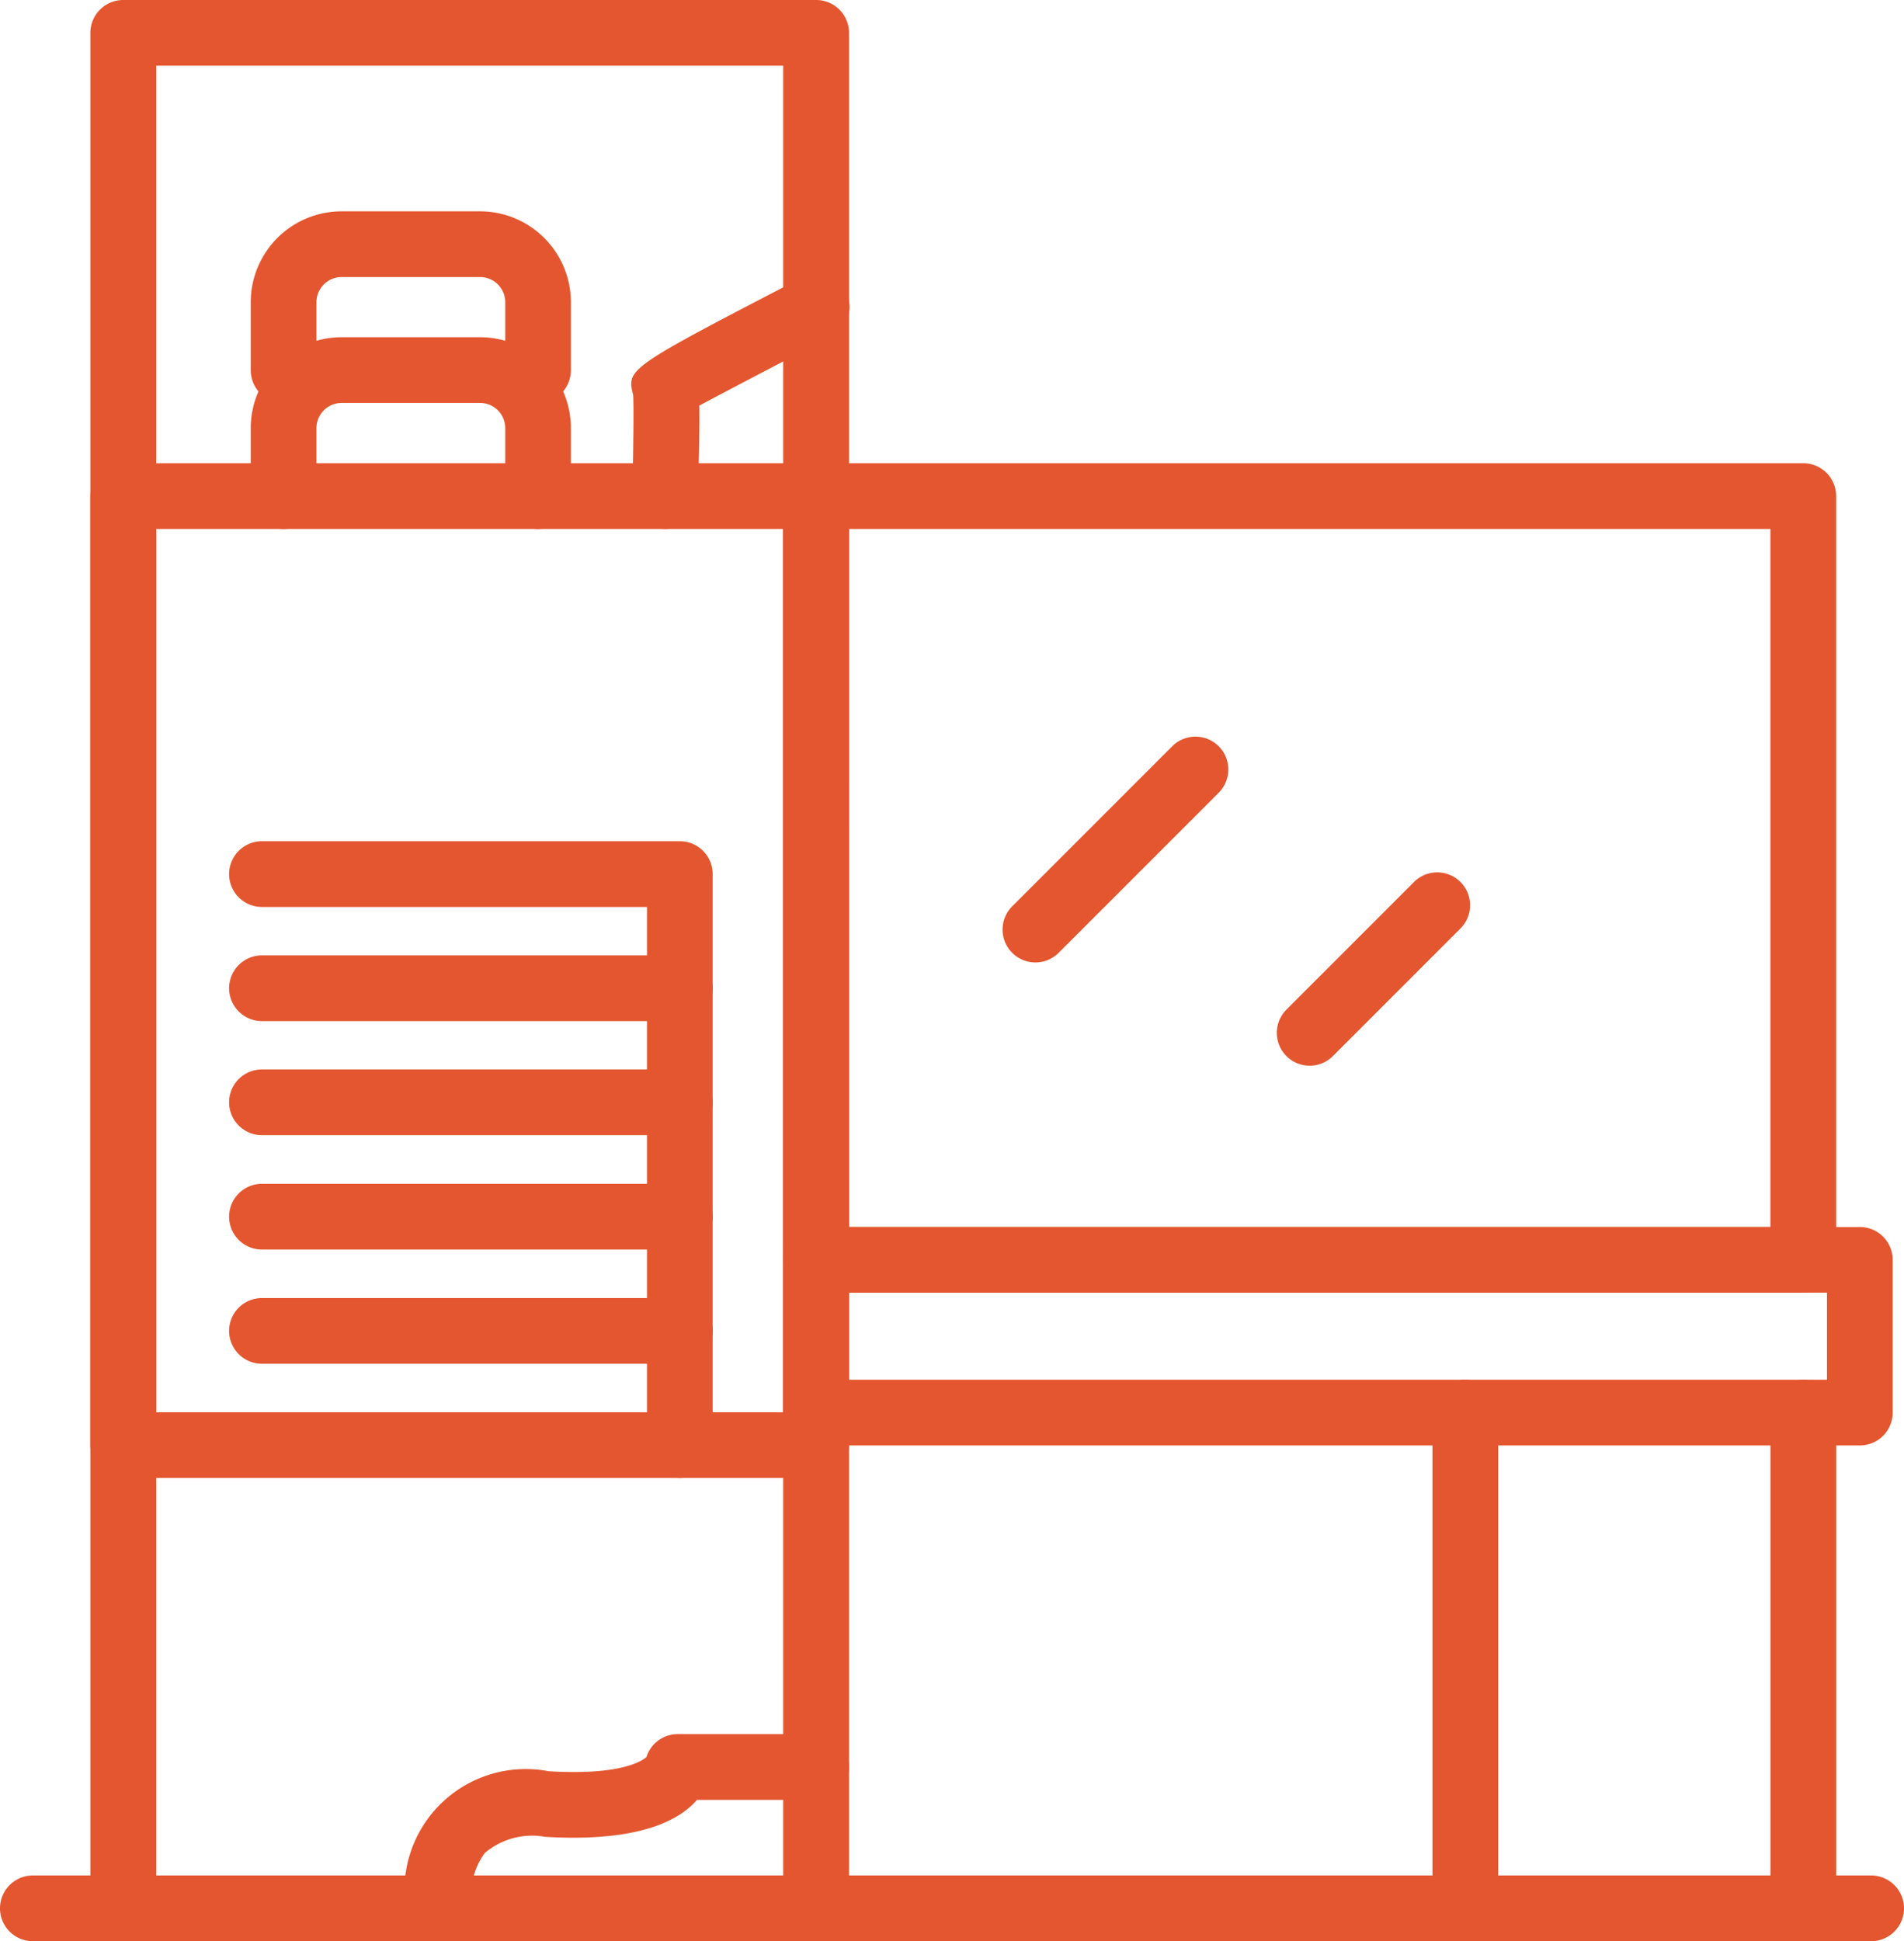 <svg xmlns="http://www.w3.org/2000/svg" width="44.795" height="45.66" viewBox="0 0 44.795 45.66">
  <g id="_005-modern" data-name="005-modern" transform="translate(-29.263 -25)">
    <path id="Path_97636" data-name="Path 97636" d="M67.316,70.66h-16.3a.773.773,0,0,1-.773-.773V25.773A.773.773,0,0,1,51.019,25h16.3a.773.773,0,0,1,.773.773V69.887A.773.773,0,0,1,67.316,70.66ZM51.792,69.114H66.543V26.546H51.792Z" transform="translate(-18.854)" fill="#e4562f"/>
    <path id="Path_97637" data-name="Path 97637" d="M67.316,156.252h-16.3a.773.773,0,0,1-.773-.773V133.156a.773.773,0,0,1,.773-.773h16.3a.773.773,0,0,1,.773.773v22.323A.773.773,0,0,1,67.316,156.252Zm-15.524-1.546H66.543V133.929H51.792Z" transform="translate(-18.854 -96.487)" fill="#e4562f"/>
    <path id="Path_97638" data-name="Path 97638" d="M234.86,151.894H211.634a.773.773,0,0,1-.773-.773V133.156a.773.773,0,0,1,.773-.773H234.86a.773.773,0,0,1,.773.773v17.965A.773.773,0,0,1,234.86,151.894Zm-22.454-1.546h21.681V133.929H212.407Z" transform="translate(-163.172 -96.487)" fill="#e4562f"/>
    <path id="Path_97639" data-name="Path 97639" d="M236.191,314.575H211.634a.773.773,0,0,1-.773-.773V310.21a.773.773,0,0,1,.773-.773h24.557a.773.773,0,0,1,.773.773V313.8A.773.773,0,0,1,236.191,314.575Zm-23.784-1.546h23.011v-2.047H212.407Z" transform="translate(-163.172 -255.576)" fill="#e4562f"/>
    <path id="Path_97640" data-name="Path 97640" d="M370.128,358.051h-7.951a.773.773,0,0,1-.773-.773V345.618a.773.773,0,1,1,1.546,0v10.888h6.406V345.618a.773.773,0,1,1,1.546,0v11.661A.773.773,0,0,1,370.128,358.051Z" transform="translate(-298.44 -287.391)" fill="#e4562f"/>
    <path id="Path_97641" data-name="Path 97641" d="M262.5,200.985a.773.773,0,0,1-.546-1.319l3.776-3.776a.773.773,0,0,1,1.093,1.093l-3.776,3.776A.771.771,0,0,1,262.5,200.985Z" transform="translate(-208.878 -153.347)" fill="#e4562f"/>
    <path id="Path_97642" data-name="Path 97642" d="M326.085,231.684a.773.773,0,0,1-.546-1.319l3.012-3.012a.773.773,0,0,1,1.093,1.093l-3.012,3.012A.77.77,0,0,1,326.085,231.684Z" transform="translate(-266.011 -181.617)" fill="#e4562f"/>
    <path id="Path_97643" data-name="Path 97643" d="M73.285,461.312H30.036a.773.773,0,0,1,0-1.546H73.285a.773.773,0,1,1,0,1.546Z" transform="translate(0 -390.652)" fill="#e4562f"/>
    <path id="Path_97644" data-name="Path 97644" d="M92.984,330.142a.773.773,0,0,1-.773-.773v-1.914H83.153a.773.773,0,1,1,0-1.546h9.831a.773.773,0,0,1,.773.773v2.687A.773.773,0,0,1,92.984,330.142Z" transform="translate(-47.727 -270.377)" fill="#e4562f"/>
    <path id="Path_97645" data-name="Path 97645" d="M92.984,303.665a.773.773,0,0,1-.773-.773v-1.914H83.153a.773.773,0,1,1,0-1.546h9.831a.773.773,0,0,1,.773.773v2.686A.773.773,0,0,1,92.984,303.665Z" transform="translate(-47.727 -246.587)" fill="#e4562f"/>
    <path id="Path_97646" data-name="Path 97646" d="M92.984,277.191a.773.773,0,0,1-.773-.773V274.5H83.153a.773.773,0,1,1,0-1.546h9.831a.773.773,0,0,1,.773.773v2.686A.773.773,0,0,1,92.984,277.191Z" transform="translate(-47.727 -222.799)" fill="#e4562f"/>
    <path id="Path_97647" data-name="Path 97647" d="M92.984,250.715a.773.773,0,0,1-.773-.773v-1.914H83.153a.773.773,0,0,1,0-1.546h9.831a.773.773,0,0,1,.773.773v2.686A.773.773,0,0,1,92.984,250.715Z" transform="translate(-47.727 -199.01)" fill="#e4562f"/>
    <path id="Path_97648" data-name="Path 97648" d="M92.984,224.24a.773.773,0,0,1-.773-.773v-1.913H83.153a.773.773,0,1,1,0-1.546h9.831a.773.773,0,0,1,.773.773v2.686A.773.773,0,0,1,92.984,224.24Z" transform="translate(-47.727 -175.221)" fill="#e4562f"/>
    <path id="Path_97649" data-name="Path 97649" d="M94.166,107.707a.773.773,0,0,1-.773-.773v-1.6a.592.592,0,0,0-.591-.591H89.542a.592.592,0,0,0-.591.591v1.6a.773.773,0,0,1-1.546,0v-1.6a2.139,2.139,0,0,1,2.137-2.137H92.8a2.139,2.139,0,0,1,2.137,2.137v1.6A.773.773,0,0,1,94.166,107.707Z" transform="translate(-52.243 -70.265)" fill="#e4562f"/>
    <path id="Path_97650" data-name="Path 97650" d="M94.166,78.524a.773.773,0,0,1-.773-.773v-1.6a.592.592,0,0,0-.591-.591H89.542a.592.592,0,0,0-.591.591v1.6a.773.773,0,1,1-1.546,0v-1.6a2.139,2.139,0,0,1,2.137-2.137H92.8a2.139,2.139,0,0,1,2.137,2.137v1.6A.773.773,0,0,1,94.166,78.524Z" transform="translate(-52.243 -44.043)" fill="#e4562f"/>
    <path id="Path_97651" data-name="Path 97651" d="M176.4,94.592a.777.777,0,0,1-.773-.793c.024-.935.038-2.049.022-2.352-.153-.626-.153-.626,3.949-2.755a.773.773,0,1,1,.712,1.372c-1.178.612-2.471,1.288-3.105,1.627.008.433-.006,1.1-.033,2.148A.773.773,0,0,1,176.4,94.592Z" transform="translate(-131.489 -57.151)" fill="#e4562f"/>
    <path id="Path_97652" data-name="Path 97652" d="M124.049,431.862a.769.769,0,0,1-.761-.65,2.854,2.854,0,0,1,3.341-3.345c1.731.105,2.214-.257,2.3-.333a.773.773,0,0,1,.737-.54h3.258a.773.773,0,0,1,0,1.546h-2.805c-.418.488-1.38,1-3.574.87a1.72,1.72,0,0,0-1.419.381,1.621,1.621,0,0,0-.3,1.187.777.777,0,0,1-.651.876.821.821,0,0,1-.116.009Z" transform="translate(-84.458 -361.205)" fill="#e4562f"/>
  </g>
</svg>
